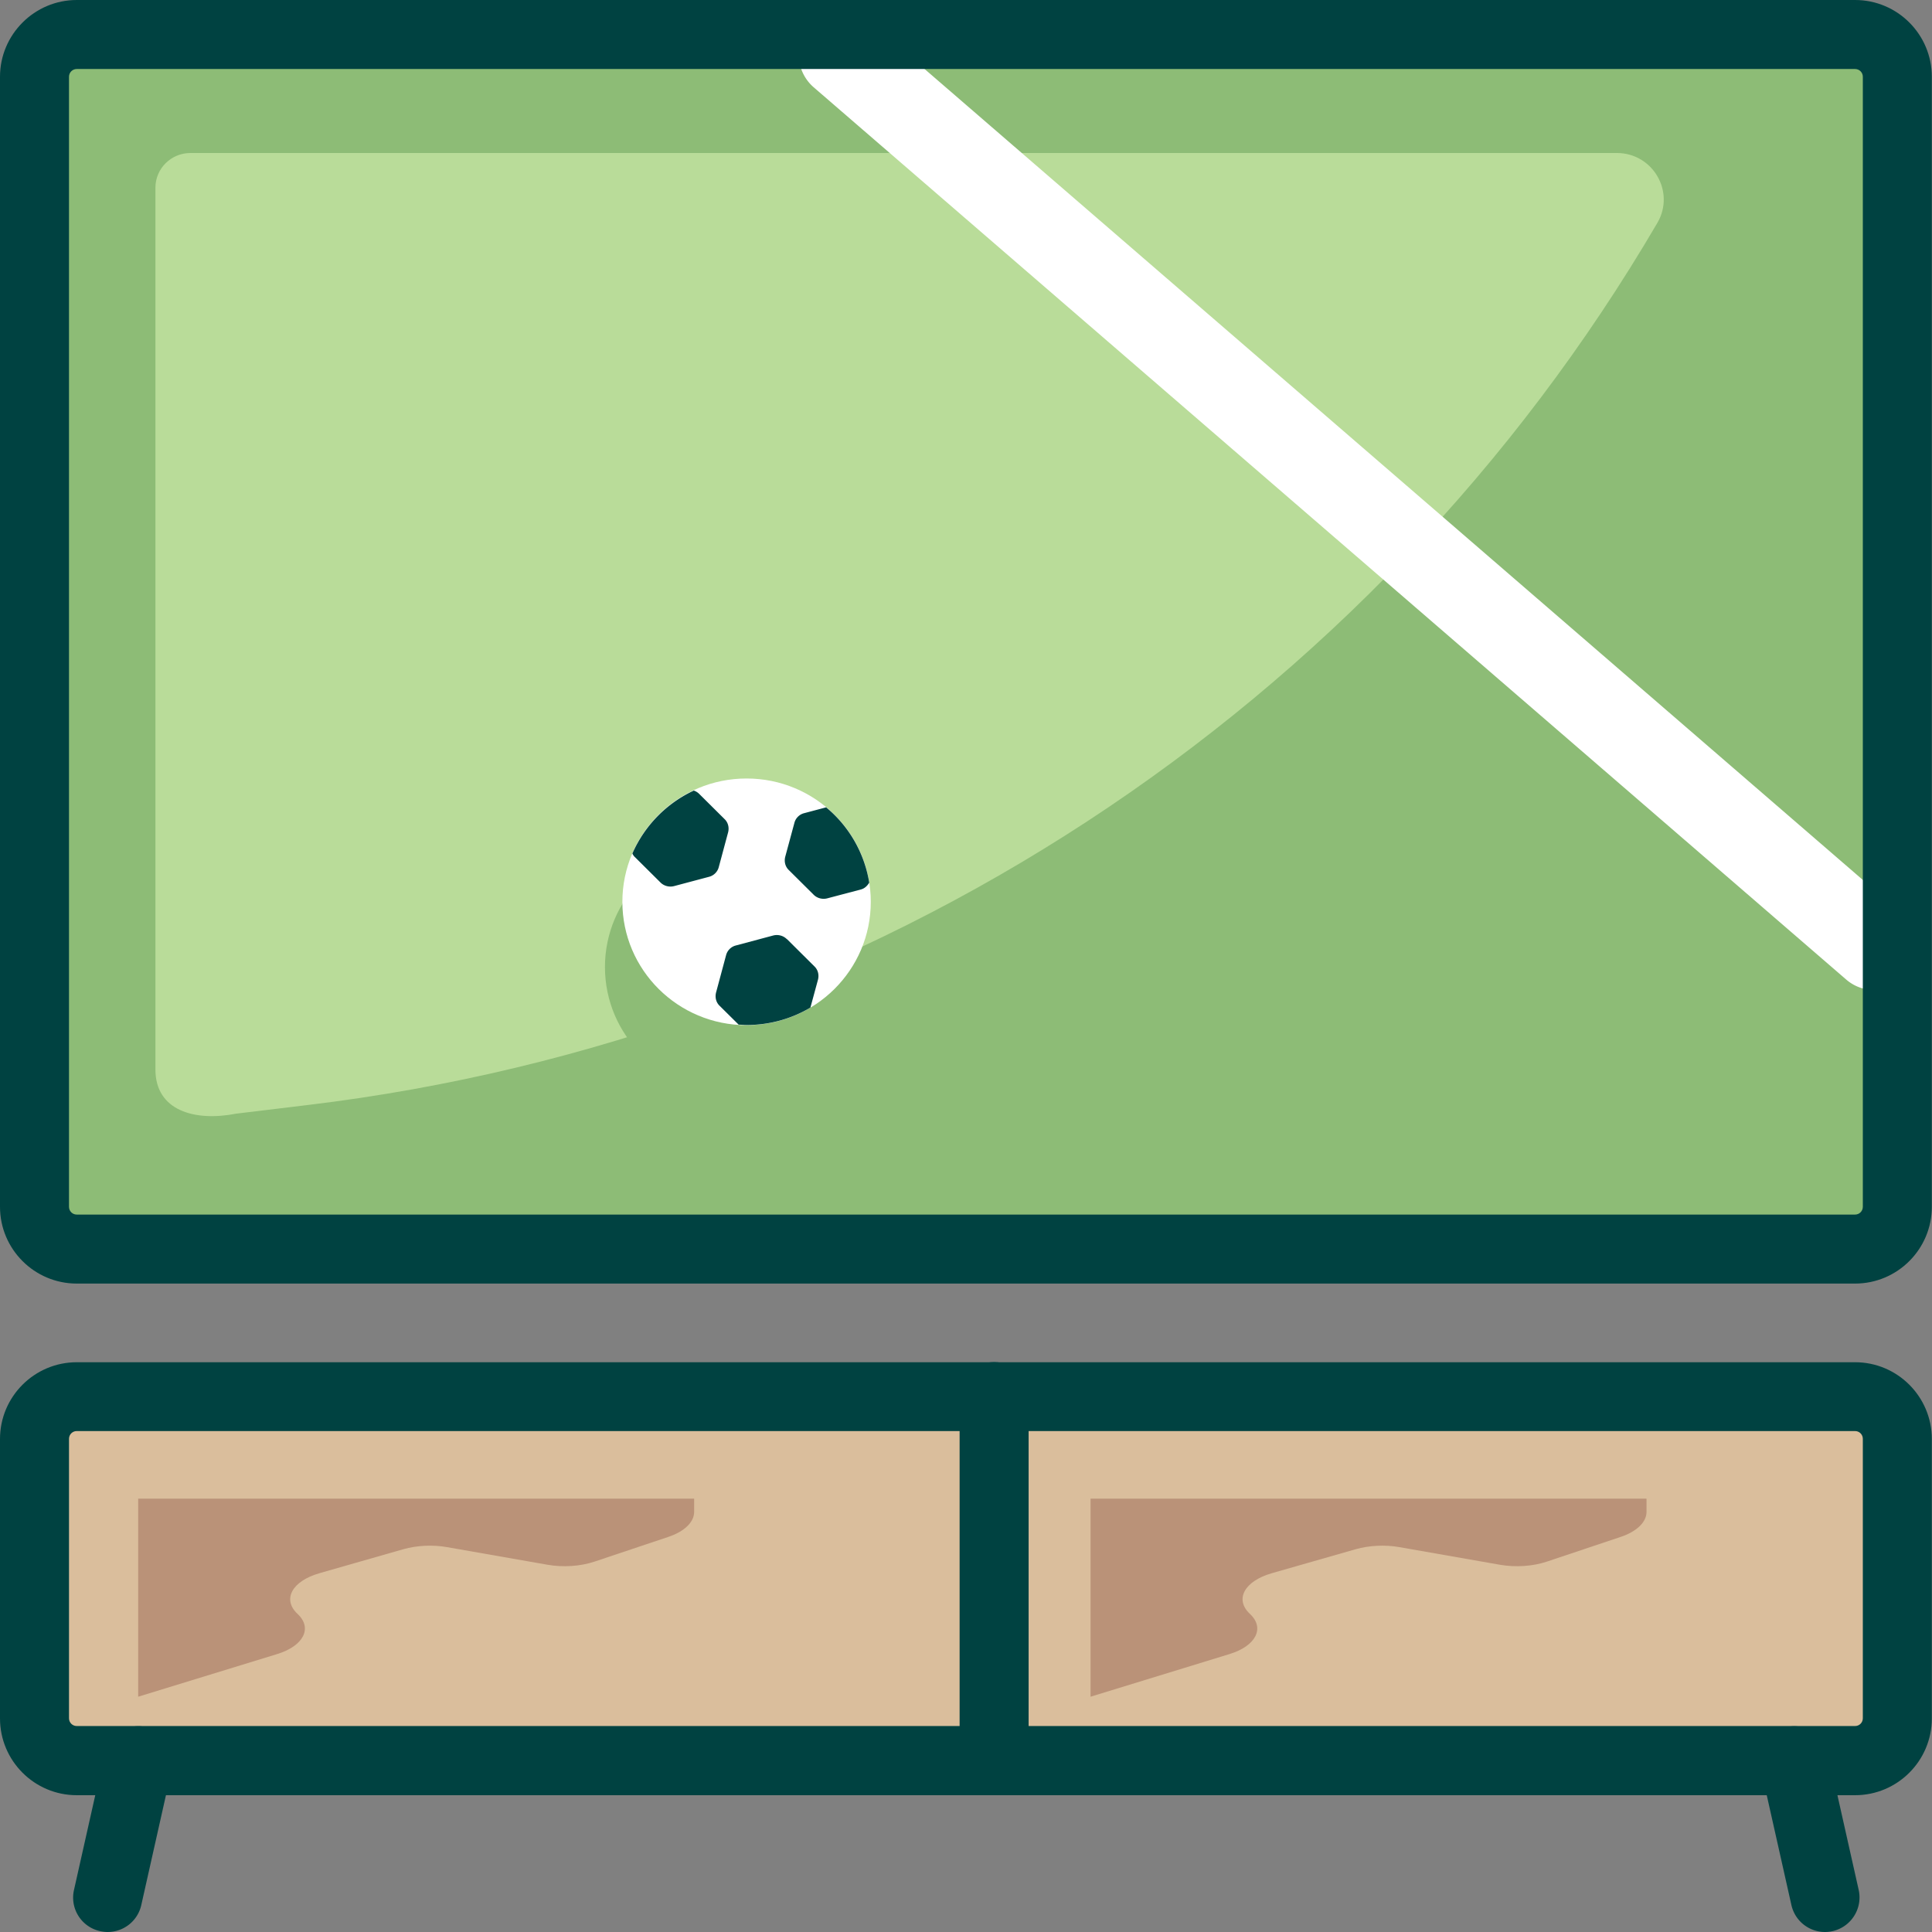 <svg xmlns="http://www.w3.org/2000/svg" id="flatten_icons" data-name="flatten icons" viewBox="0 0 112 112"><rect x="0" y="0" width="112" height="112" fill="#808080" stroke="none"/><defs><style>.cls-2,.cls-3,.cls-6,.cls-7{stroke-width:0}.cls-2{fill:#dabe9c}.cls-3{fill:#8dbc76}.cls-6{fill:#fff}.cls-7{fill:#004241}</style></defs><g id="tv"><path d="M0 0h112v112H0z" style="fill:none;stroke-width:0"/><rect width="108" height="70.41" x="2" y="2" class="cls-3" rx="2.45" ry="2.45"/><rect width="108" height="21.11" x="2" y="80.96" class="cls-2" rx="2.45" ry="2.45"/><path d="M107.55 104.07H4.45c-2.46 0-4.45-2-4.45-4.45v-16.2c0-2.46 2-4.45 4.45-4.45h103.09c2.46 0 4.45 2 4.45 4.45v16.2c0 2.46-2 4.45-4.45 4.45ZM4.45 82.96c-.25 0-.45.2-.45.45v16.2c0 .25.2.45.45.45h103.09c.25 0 .45-.2.45-.45v-16.2c0-.25-.2-.45-.45-.45z" class="cls-7"/><path d="M8.01 86.89v11.47l8.05-2.47c1.54-.47 2.07-1.51 1.19-2.33-.9-.84-.33-1.9 1.27-2.36l4.86-1.39c.78-.22 1.7-.27 2.54-.12l5.82 1.02c.91.16 1.91.09 2.72-.18l4.27-1.43c.94-.31 1.51-.86 1.51-1.45v-.77H8.01Zm55.21 0v11.47l8.05-2.47c1.54-.47 2.07-1.51 1.19-2.33-.9-.84-.33-1.9 1.27-2.36l4.86-1.39c.78-.22 1.7-.27 2.54-.12l5.82 1.02c.91.16 1.91.09 2.72-.18l4.27-1.43c.94-.31 1.51-.86 1.51-1.45v-.77H63.22Z" style="stroke-width:0;fill:#ba9278"/><path d="M57.63 104.07c-1.1 0-2-.9-2-2V80.96c0-1.1.9-2 2-2s2 .9 2 2v21.11c0 1.1-.9 2-2 2" class="cls-7"/><path d="M9.01 61.99V10.88c0-1.11.91-2.01 2.03-2.01h82.69c2.09 0 3.4 2.25 2.35 4.05-16.55 28.27-45.52 47.21-78.25 51.14l-4.14.5c-2.4.47-4.68-.17-4.68-2.56Z" style="stroke-width:0;fill:#b9dc99"/><path d="M8.01 102.07 6.23 110" class="cls-2"/><path d="M6.24 112c-.15 0-.29-.02-.44-.05a1.99 1.99 0 0 1-1.51-2.39l1.78-7.93a1.996 1.996 0 0 1 2.39-1.51c1.08.24 1.76 1.31 1.51 2.39l-1.78 7.93c-.21.93-1.03 1.56-1.95 1.56" class="cls-7"/><path d="m104.02 102.07 1.78 7.93" class="cls-2"/><path d="M105.8 112c-.92 0-1.74-.63-1.95-1.56l-1.78-7.93c-.24-1.08.44-2.15 1.51-2.39 1.08-.24 2.15.44 2.39 1.51l1.78 7.93a2.004 2.004 0 0 1-1.95 2.44" class="cls-7"/><path d="M108.65 57.39c-.58 0-1.16-.2-1.63-.61L47.17 5.06a2.51 2.51 0 0 1-.26-3.53c.9-1.04 2.48-1.16 3.53-.26l59.84 51.72c1.04.9 1.16 2.48.26 3.53-.49.57-1.19.87-1.89.87" class="cls-6"/><path d="M107.55 74.41H4.45c-2.46 0-4.45-2-4.45-4.45V4.45C0 2 2 0 4.45 0h103.09c2.46 0 4.45 2 4.45 4.45v65.51c0 2.46-2 4.45-4.45 4.45ZM4.45 4C4.2 4 4 4.2 4 4.45v65.51c0 .25.2.45.45.45h103.09c.25 0 .45-.2.45-.45V4.45c0-.25-.2-.45-.45-.45z" class="cls-7"/><ellipse cx="42.27" cy="56.06" class="cls-3" rx="7.2" ry="7.15"/><ellipse cx="43.28" cy="52.28" class="cls-6" rx="7.2" ry="7.15"/><path d="m47.9 46.8-1.28.34c-.28.07-.5.29-.57.57l-.53 1.96c-.07.28 0 .57.21.77l1.44 1.43c.2.2.5.28.78.21l1.97-.52c.21-.06.36-.21.47-.39a7.15 7.15 0 0 0-2.49-4.36Zm-2.29 7.64c-.2-.2-.5-.28-.78-.21l-2.17.58c-.28.07-.5.29-.57.57l-.58 2.16c-.07.28 0 .57.21.77l1.1 1.09c.16 0 .31.02.47.02 1.35 0 2.61-.37 3.69-1.01l.44-1.62c.07-.28 0-.57-.21-.77l-1.59-1.58Zm-8.95-4.96c.04.08.08.15.15.21l1.48 1.47c.2.2.5.28.78.21l2.03-.54c.28-.07.5-.29.57-.57l.54-2.01c.07-.28 0-.57-.21-.77l-1.48-1.47a.8.8 0 0 0-.3-.18 7.23 7.23 0 0 0-3.56 3.65" class="cls-7"/></g></svg>
